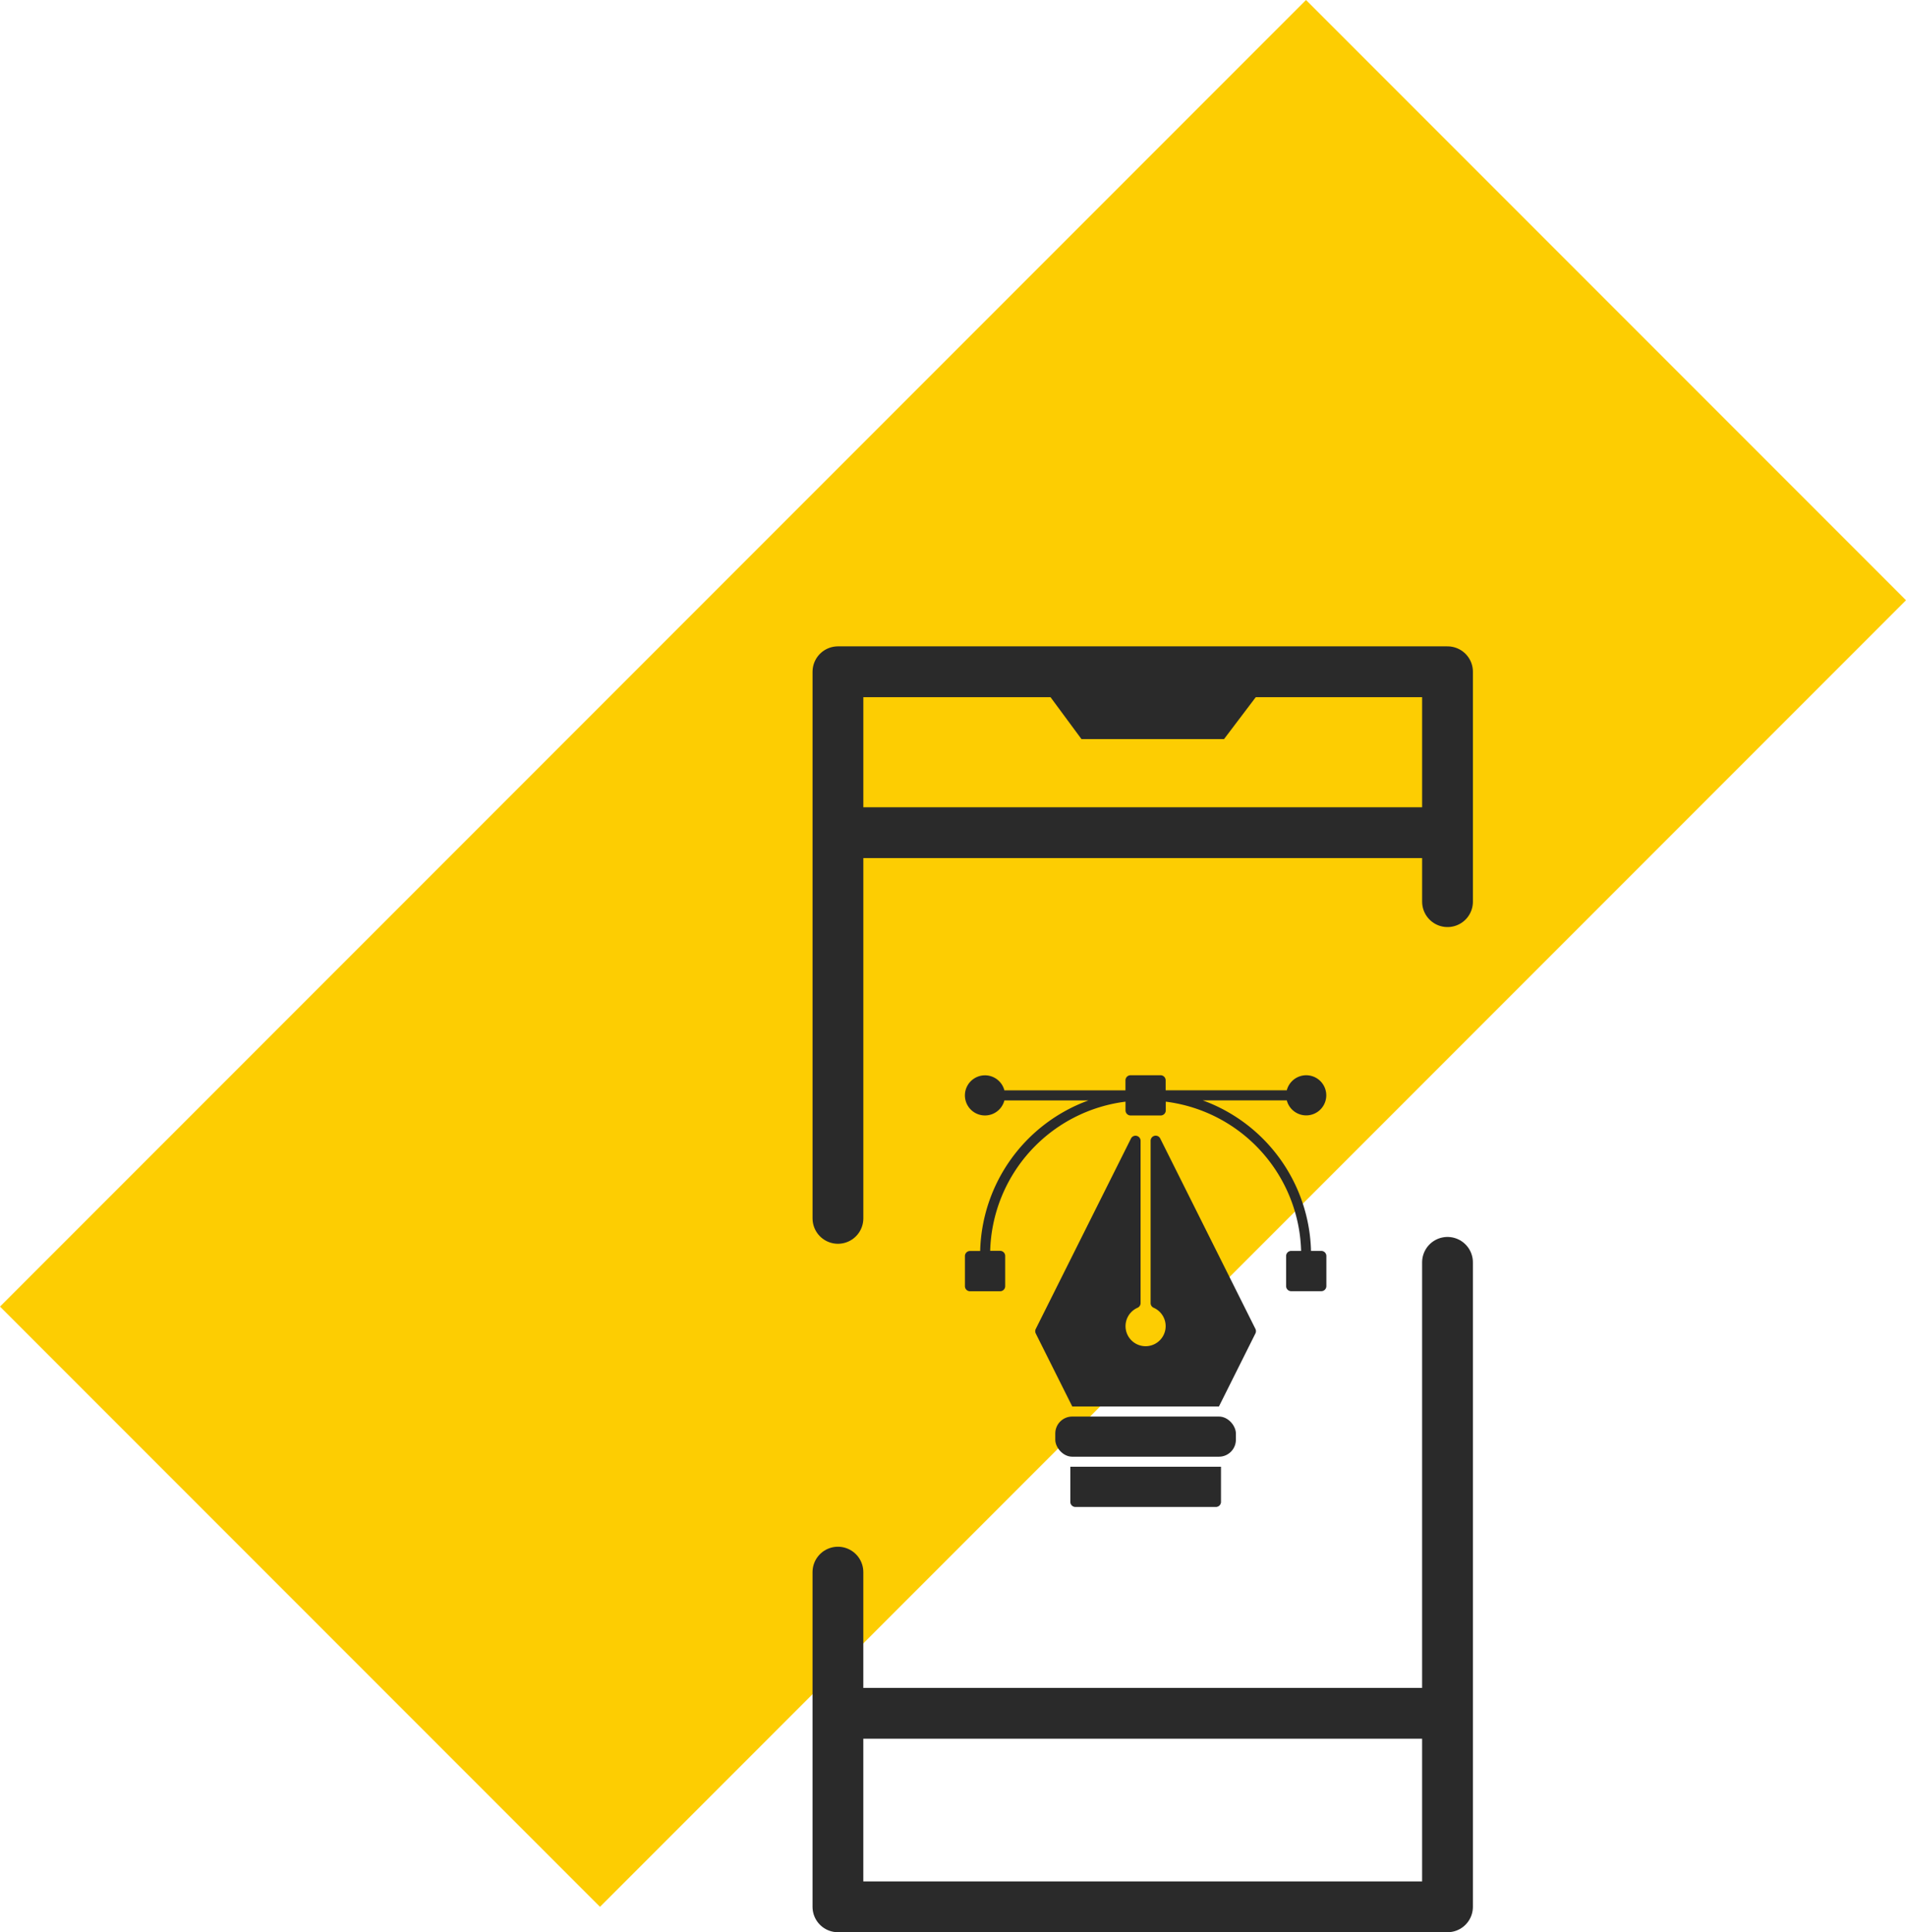 <svg xmlns="http://www.w3.org/2000/svg" width="112.594" height="114.094" viewBox="0 0 112.594 114.094"><defs><style>.a{fill:#fdcd02;}.b{fill:#2a2a2a;}.c{fill:none;stroke:#2a2a2a;stroke-linecap:round;stroke-linejoin:round;stroke-width:3px;}</style></defs><g transform="translate(-782.666 -1679.333)"><rect class="a" width="109.107" height="50.125" transform="translate(782.666 1756.483) rotate(-45)"/><g transform="translate(16 31)"><path class="b" d="M2.551,3.453h8.424L13.59,0H0Z" transform="translate(828 1688.52)"/><rect class="b" width="35" height="3" transform="translate(816.666 1696)"/><rect class="b" width="35" height="3" transform="translate(816.666 1748)"/><path class="c" d="M-1365.082,2057.866v19.762h36.01v-38.054" transform="translate(2181.247 -316.702)"/><path class="c" d="M-1329.071,2060.52v-13.575h-36.01v32.276" transform="translate(2181.247 -358.946)"/><g transform="translate(823.666 1711.824)"><path class="b" d="M29.031,11.373h-.6a9.721,9.721,0,0,0-6.4-8.891H27a1.185,1.185,0,1,0,0-.593H19.844V1.3a.3.3,0,0,0-.3-.3H17.77a.3.3,0,0,0-.3.3v.593H10.318a1.185,1.185,0,1,0,0,.593h4.969a9.721,9.721,0,0,0-6.4,8.891h-.6a.3.3,0,0,0-.3.3v1.778a.3.3,0,0,0,.3.3h1.778a.3.3,0,0,0,.3-.3V11.669a.3.3,0,0,0-.3-.3H9.478A9.133,9.133,0,0,1,17.473,2.56v.515a.3.3,0,0,0,.3.3h1.778a.3.3,0,0,0,.3-.3V2.56a9.133,9.133,0,0,1,7.995,8.813h-.586a.3.3,0,0,0-.3.3v1.778a.3.3,0,0,0,.3.3h1.778a.3.3,0,0,0,.3-.3V11.669A.3.3,0,0,0,29.031,11.373Z" transform="translate(-7.985 -1)"/><path class="b" d="M29.378,13.164a.3.3,0,0,0-.561.133V22.9a.3.3,0,0,0,.176.271,1.185,1.185,0,1,1-.945,0,.3.3,0,0,0,.176-.271V13.3a.3.3,0,0,0-.561-.133L22.031,24.425a.3.3,0,0,0,0,.265L24.188,29h8.665l2.156-4.313a.3.3,0,0,0,0-.265Z" transform="translate(-17.846 -9.443)"/><rect class="b" width="10.669" height="2.371" rx="1" transform="translate(5.339 20.153)"/><path class="b" d="M29,81.075a.3.3,0,0,0,.3.3h8.3a.3.3,0,0,0,.3-.3V79H29Z" transform="translate(-22.772 -55.883)"/></g></g></g></svg>